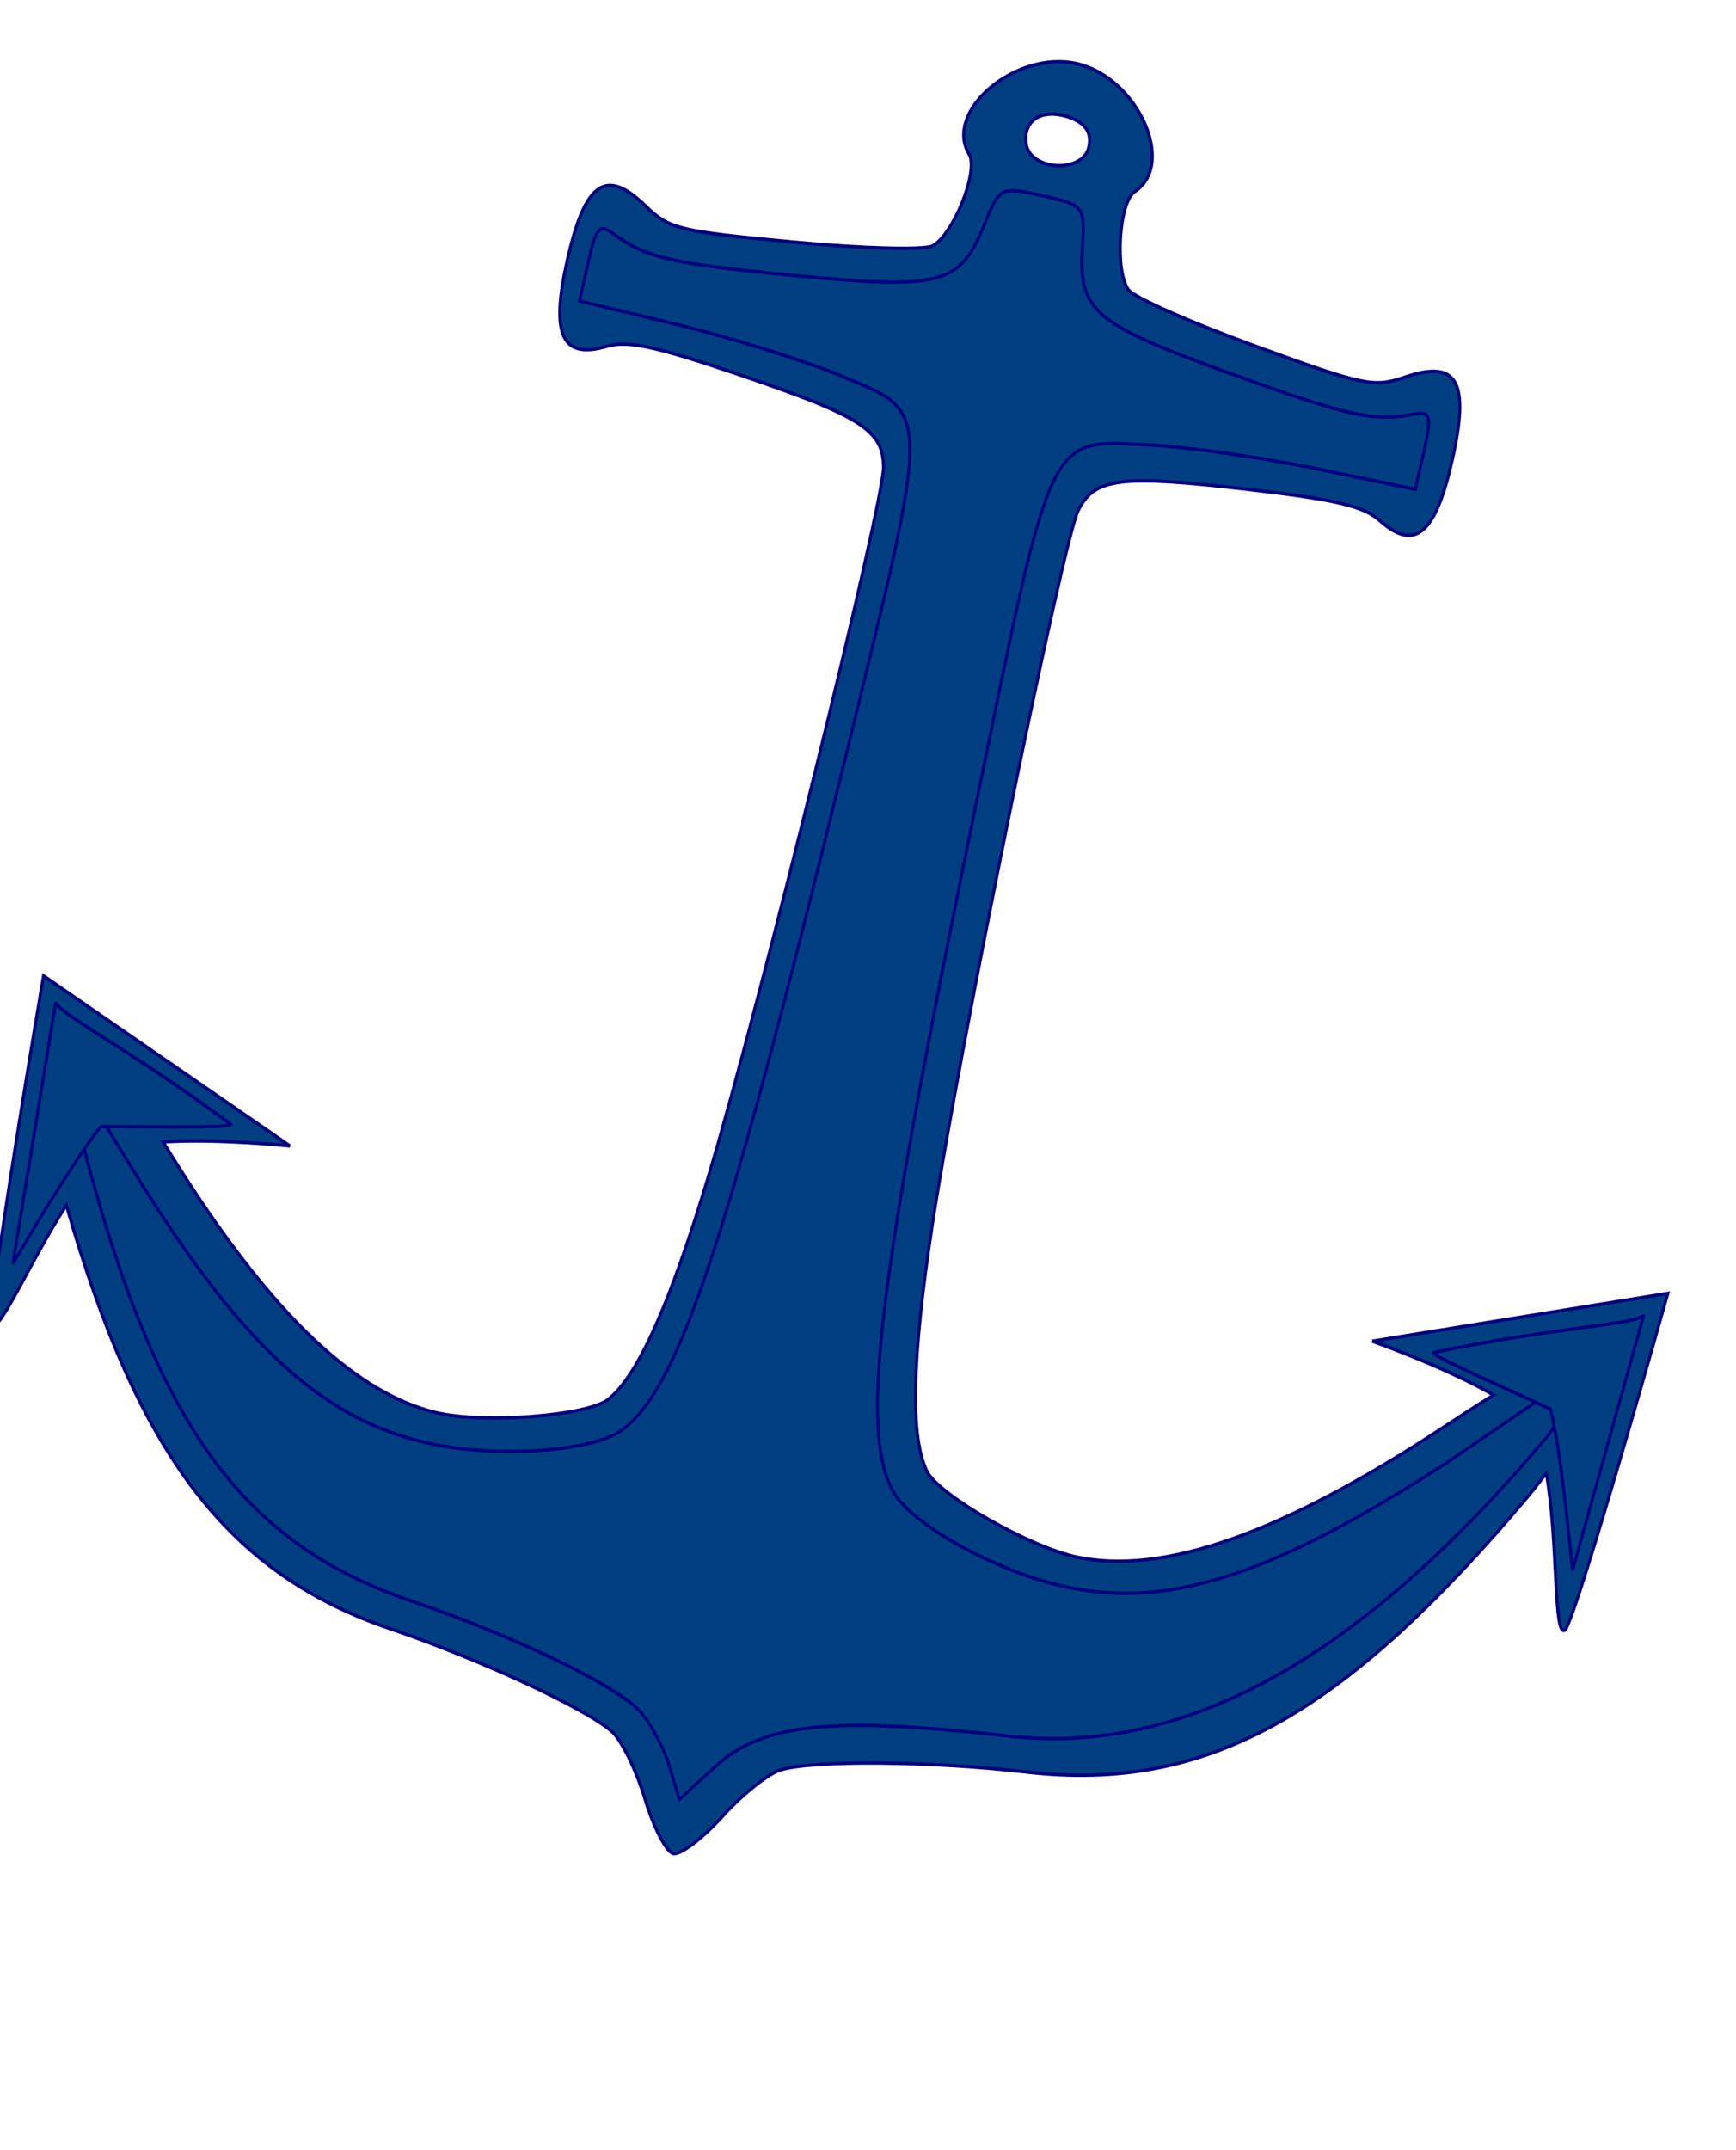 <?xml version="1.0"?><svg width="420" height="520" xmlns="http://www.w3.org/2000/svg" preserveAspectRatio="xMidYMid meet">
 <title>Navy Anchor</title>

 <g>
  <title>Layer 1</title>
  <g id="layer1" transform="rotate(12.7, 216.163, 233.019)">
   <g id="g1312" transform="matrix(0.735 0 0 0.822 -61.365 -136.588)">
    <path id="path1363" fill="#003f7f" stroke="#00007f" d="m369.983,195.269c-7.474,0.156 -11.553,4.512 -9.094,10.469c3.131,7.585 20.344,4.996 20.344,-3.063c0,-4.139 -2.577,-6.526 -7.844,-7.219c-1.196,-0.157 -2.339,-0.21 -3.406,-0.187zm1.312,-15.75c20.535,0 39.44,22.274 27.969,32.937c-4.358,4.051 -0.763,24.146 5.125,28.688c2.301,1.775 22.366,5.313 44.625,7.875c37.869,4.358 41.113,4.333 50.313,-0.719c15.631,-8.583 21.281,-3.092 21.281,20.688c0,22.487 -5.41,28.776 -18.969,22.031c-6.124,-3.047 -15.506,-3.144 -43.469,-0.5c-43.146,4.079 -51.185,6.648 -54.031,17.187c-2.694,9.977 0.71,161.668 4.813,214.219c3.114,39.893 8.273,62.651 16.156,71.344c5.487,6.051 38.369,15.063 54.25,14.875c29.286,-0.348 64.366,-20.116 108.687,-61.281c5.402,-5.018 9.437,-8.64 13.438,-12.219c-17.269,-4.877 -42.813,-7.594 -42.813,-7.594l91.438,-32.844c0,0 -5.737,97.505 -8.594,103.219c-3.242,3.512 -8.563,-24.927 -17.437,-43.719c-1.397,2.594 -2.339,4.648 -4.063,7.625c-43.763,75.604 -82.363,106.135 -141.437,111.782c-31.192,2.981 -68.77,10.222 -78.813,15.218c-3.688,1.835 -10.613,9.585 -15.406,17.188c-4.794,7.603 -10.672,13.812 -13.063,13.812c-2.391,0 -8.269,-6.209 -13.062,-13.812c-4.794,-7.603 -11.749,-15.353 -15.438,-17.188c-10.043,-4.996 -47.589,-12.237 -78.781,-15.218c-55.92,-5.346 -93.556,-33.499 -134.531,-100.563c-7.618,18.452 -12.399,42.068 -15.375,38.844c-2.857,-5.715 -8.563,-103.219 -8.563,-103.219l91.407,32.875c0,0 -23.811,2.5 -41,7.063c43.643,40.261 78.312,59.687 107.281,60.031c15.88,0.188 48.731,-8.824 54.219,-14.875c7.882,-8.693 13.041,-31.451 16.156,-71.344c4.103,-52.551 7.537,-204.242 4.844,-214.219c-2.846,-10.539 -10.886,-13.108 -54.032,-17.187c-27.962,-2.644 -37.345,-2.547 -43.468,0.5c-13.559,6.745 -19,0.456 -19,-22.031c0,-23.78 5.681,-29.271 21.312,-20.688c9.2,5.052 12.412,5.077 50.281,0.719c22.259,-2.562 42.356,-6.1 44.657,-7.875c5.887,-4.542 9.483,-24.637 5.125,-28.688c-11.472,-10.663 7.434,-32.937 27.968,-32.937z"/>
    <path id="path1351" fill="#003f7f" stroke="#00007f" d="m363.549,694.331c-3.171,-4.99 -9.184,-11.155 -13.362,-13.7c-9.777,-5.954 -45.809,-13.424 -80.972,-16.785c-58.901,-5.63 -94.9,-33.991 -138.293,-108.952l-15.729,-27.172l33.004,30.257c46.555,42.679 78.057,59.157 113.601,59.424c23.301,0.175 54.446,-8.003 62.475,-16.405c15.028,-15.726 19.819,-58.243 22.898,-203.21c2.377,-111.956 3.301,-108.356 -29.124,-113.44c-12.656,-1.985 -37.899,-3.824 -56.095,-4.088l-33.083,-0.479l-0.019,-11.897c-0.015,-10.142 0.839,-11.563 5.789,-9.629c12.496,4.883 21.136,4.915 62.194,0.235c47.558,-5.421 53.079,-8.04 56.488,-26.795c2.154,-11.854 2.441,-12.063 16.541,-12.063c14.101,0 14.388,0.209 16.542,12.063c3.409,18.755 8.93,21.374 56.488,26.795c41.058,4.68 49.698,4.648 62.194,-0.235c4.95,-1.934 5.804,-0.513 5.789,9.629l-0.019,11.897l-33.083,0.479c-18.196,0.264 -43.439,2.103 -56.095,4.088c-32.425,5.084 -31.501,1.484 -29.124,113.44c3.079,144.967 7.87,187.484 22.898,203.21c8.029,8.402 39.174,16.58 62.475,16.405c35.544,-0.267 67.046,-17.755 113.601,-60.435l42.095,-40.358l-11.688,26.162c-43.357,74.898 -92.427,115.352 -151.425,121.147c-58.311,5.727 -79.968,12.248 -92.013,27.704l-9.182,11.781l-5.766,-9.073z"/>
    <path id="path5012" fill="#003f7f" stroke="#00007f" d="m111.379,514.862l5.159,77.932c0,0 11.439,-32.587 18.284,-45.022c8.128,-1.821 42.637,-8.047 41.652,-9.082c-38.236,-15.194 -64.159,-20.774 -65.095,-23.828z"/>
    <path id="path5740" fill="#003f7f" stroke="#00007f" d="m643.962,501.937l-4.426,77.977c0,0 -11.745,-32.478 -18.706,-44.848c-8.146,-1.745 -42.711,-7.645 -41.736,-8.689c38.091,-15.553 63.961,-21.377 64.868,-24.44z"/>
   </g>
  </g>
 </g>
</svg>
